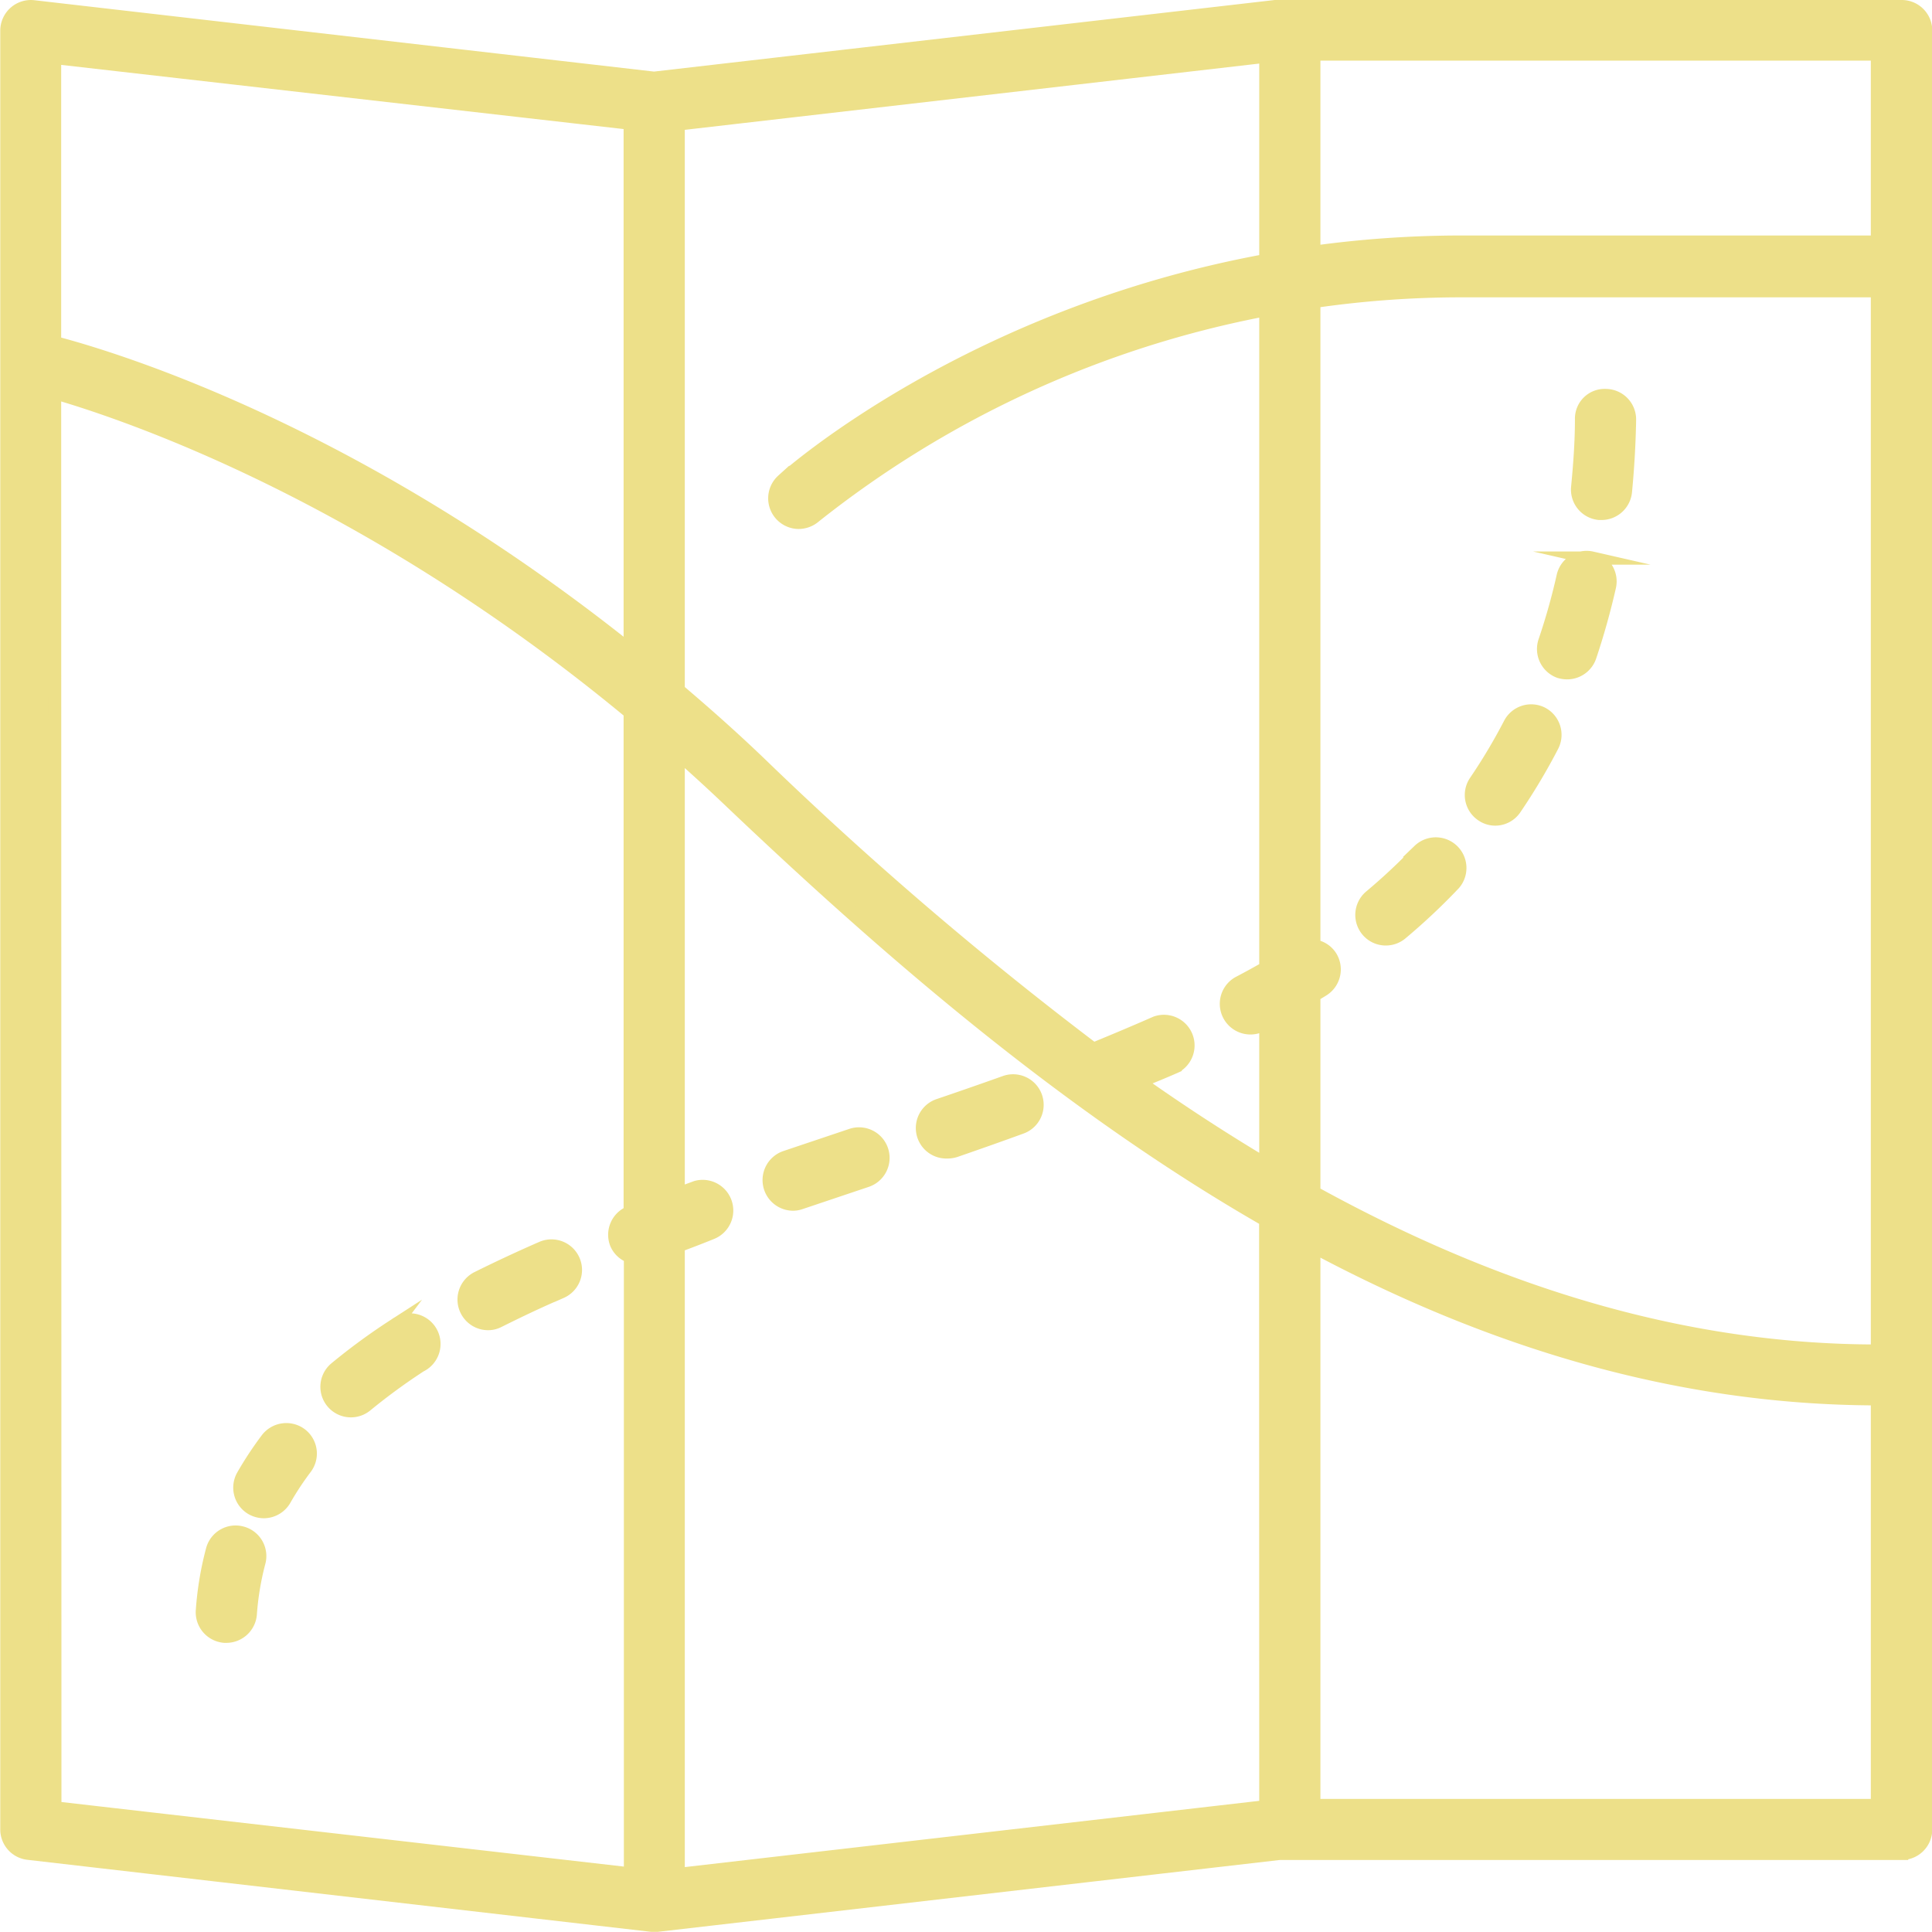 <?xml version="1.0" encoding="UTF-8"?> <svg xmlns="http://www.w3.org/2000/svg" viewBox="0 0 146.2 146.2"><defs><style>.cls-1{fill:#ede089;stroke:#ede089;stroke-miterlimit:10;}</style></defs><title>Recurso 8</title><g id="Capa_2" data-name="Capa 2"><g id="Capa_1-2" data-name="Capa 1"><path class="cls-1" d="M143.88.5H96.49l-47,5.42L2.52.51a1.82,1.82,0,0,0-2,1.81V138.44a1.81,1.81,0,0,0,1.61,1.8l47.19,5.45h.41l47.09-5.44h47.08a1.81,1.81,0,0,0,1.82-1.81V2.32A1.81,1.81,0,0,0,143.88.5ZM95.79,136.72l-44.47,5.13V94.27c.86-.32,1.7-.64,2.58-1a1.82,1.82,0,0,0-1.22-3.42l-1.36.5V57c1.23,1.1,2.47,2.22,3.71,3.4C67.21,72,80.77,83.7,95.78,92.32Zm-9.6-54.85c.91-.38,1.84-.75,2.74-1.15a1.82,1.82,0,0,0-1.47-3.32c-1.54.68-3.12,1.34-4.72,2A275.65,275.65,0,0,1,57.53,57.8c-2.08-2-4.15-3.83-6.21-5.58V9.38L95.79,4.25V19.72c-22.22,4.08-35.88,16-36.56,16.64a1.82,1.82,0,0,0,1.21,3.17,1.87,1.87,0,0,0,1.21-.46A78.44,78.44,0,0,1,95.79,23.43V73.25c-.68.39-1.37.77-2.08,1.14a1.82,1.82,0,0,0,1.69,3.22l.39-.22V88.12q-4.91-2.93-9.6-6.25Zm13.23-6.55.69-.42a1.82,1.82,0,0,0,.58-2.5,1.78,1.78,0,0,0-1.27-.81V22.81A77.39,77.39,0,0,1,110.65,22h31.42v80.24c-15.32,0-29.52-4.77-42.65-12Zm42.65-57H110.65a82.09,82.09,0,0,0-11.23.77v-15h42.65Zm-94.38-9V49.22C27.28,32.9,9.27,27.28,4.13,25.93V4.35ZM4.13,29.71c6.08,1.76,24,8,43.56,24.2V91.74h0a1.82,1.82,0,0,0-1.05,2.35,1.77,1.77,0,0,0,1.07,1v46.72l-43.56-5ZM99.42,136.63V94.34c13.11,7,27.31,11.49,42.65,11.51v30.78Z"></path><path class="cls-1" d="M60,91.12a1.73,1.73,0,0,0,.58-.1l5-1.68a1.81,1.81,0,1,0-1.15-3.44l-5,1.68A1.82,1.82,0,0,0,60,91.12Z"></path><path class="cls-1" d="M71.69,87.17a2,2,0,0,0,.59-.09q2.53-.87,5-1.77a1.81,1.81,0,0,0-1.23-3.41q-2.47.88-5,1.74a1.81,1.81,0,0,0,.59,3.53Z"></path><path class="cls-1" d="M41,94.44c-1.72.75-3.36,1.52-4.89,2.28a1.82,1.82,0,0,0,.82,3.44,1.7,1.7,0,0,0,.81-.2c1.47-.73,3-1.47,4.72-2.2A1.81,1.81,0,0,0,41,94.44Z"></path><path class="cls-1" d="M121.52,29.93a1.75,1.75,0,0,0-1.84,1.79c0,1.73-.13,3.46-.29,5.13a1.81,1.81,0,0,0,1.62,2h.18A1.82,1.82,0,0,0,123,37.21c.17-1.77.28-3.6.31-5.44a1.81,1.81,0,0,0-1.79-1.84Z"></path><path class="cls-1" d="M29.84,100.3a47.21,47.21,0,0,0-4.44,3.25,1.81,1.81,0,1,0,2.31,2.79,46.27,46.27,0,0,1,4.1-3,1.82,1.82,0,1,0-2-3Z"></path><path class="cls-1" d="M120.47,42.23a1.82,1.82,0,0,0-2.18,1.37,47.91,47.91,0,0,1-1.38,4.91A1.82,1.82,0,0,0,118,50.82a2,2,0,0,0,.59.09,1.82,1.82,0,0,0,1.72-1.23,54.58,54.58,0,0,0,1.48-5.28,1.81,1.81,0,0,0-1.36-2.17Z"></path><path class="cls-1" d="M107.41,64.37a45.14,45.14,0,0,1-3.7,3.47,1.82,1.82,0,0,0-.23,2.56,1.8,1.8,0,0,0,1.39.65,1.82,1.82,0,0,0,1.16-.42,47.89,47.89,0,0,0,4-3.76,1.82,1.82,0,0,0-2.64-2.5Z"></path><path class="cls-1" d="M116.7,54a1.81,1.81,0,0,0-2.44.78,43.23,43.23,0,0,1-2.6,4.36,1.81,1.81,0,0,0,.48,2.52,1.76,1.76,0,0,0,1,.32,1.8,1.8,0,0,0,1.5-.8,46.47,46.47,0,0,0,2.82-4.73A1.82,1.82,0,0,0,116.7,54Z"></path><path class="cls-1" d="M20.21,108.91a26.8,26.8,0,0,0-1.82,2.76,1.82,1.82,0,0,0,.67,2.48,1.87,1.87,0,0,0,.9.24,1.82,1.82,0,0,0,1.58-.92,22.2,22.2,0,0,1,1.57-2.38,1.81,1.81,0,0,0-.35-2.54,1.83,1.83,0,0,0-2.55.36Z"></path><path class="cls-1" d="M18.3,116a1.81,1.81,0,0,0-2.22,1.28,24.32,24.32,0,0,0-.76,4.54,1.82,1.82,0,0,0,1.67,2h.14a1.82,1.82,0,0,0,1.81-1.68,21.27,21.27,0,0,1,.64-3.87A1.81,1.81,0,0,0,18.3,116Z"></path></g></g></svg> 